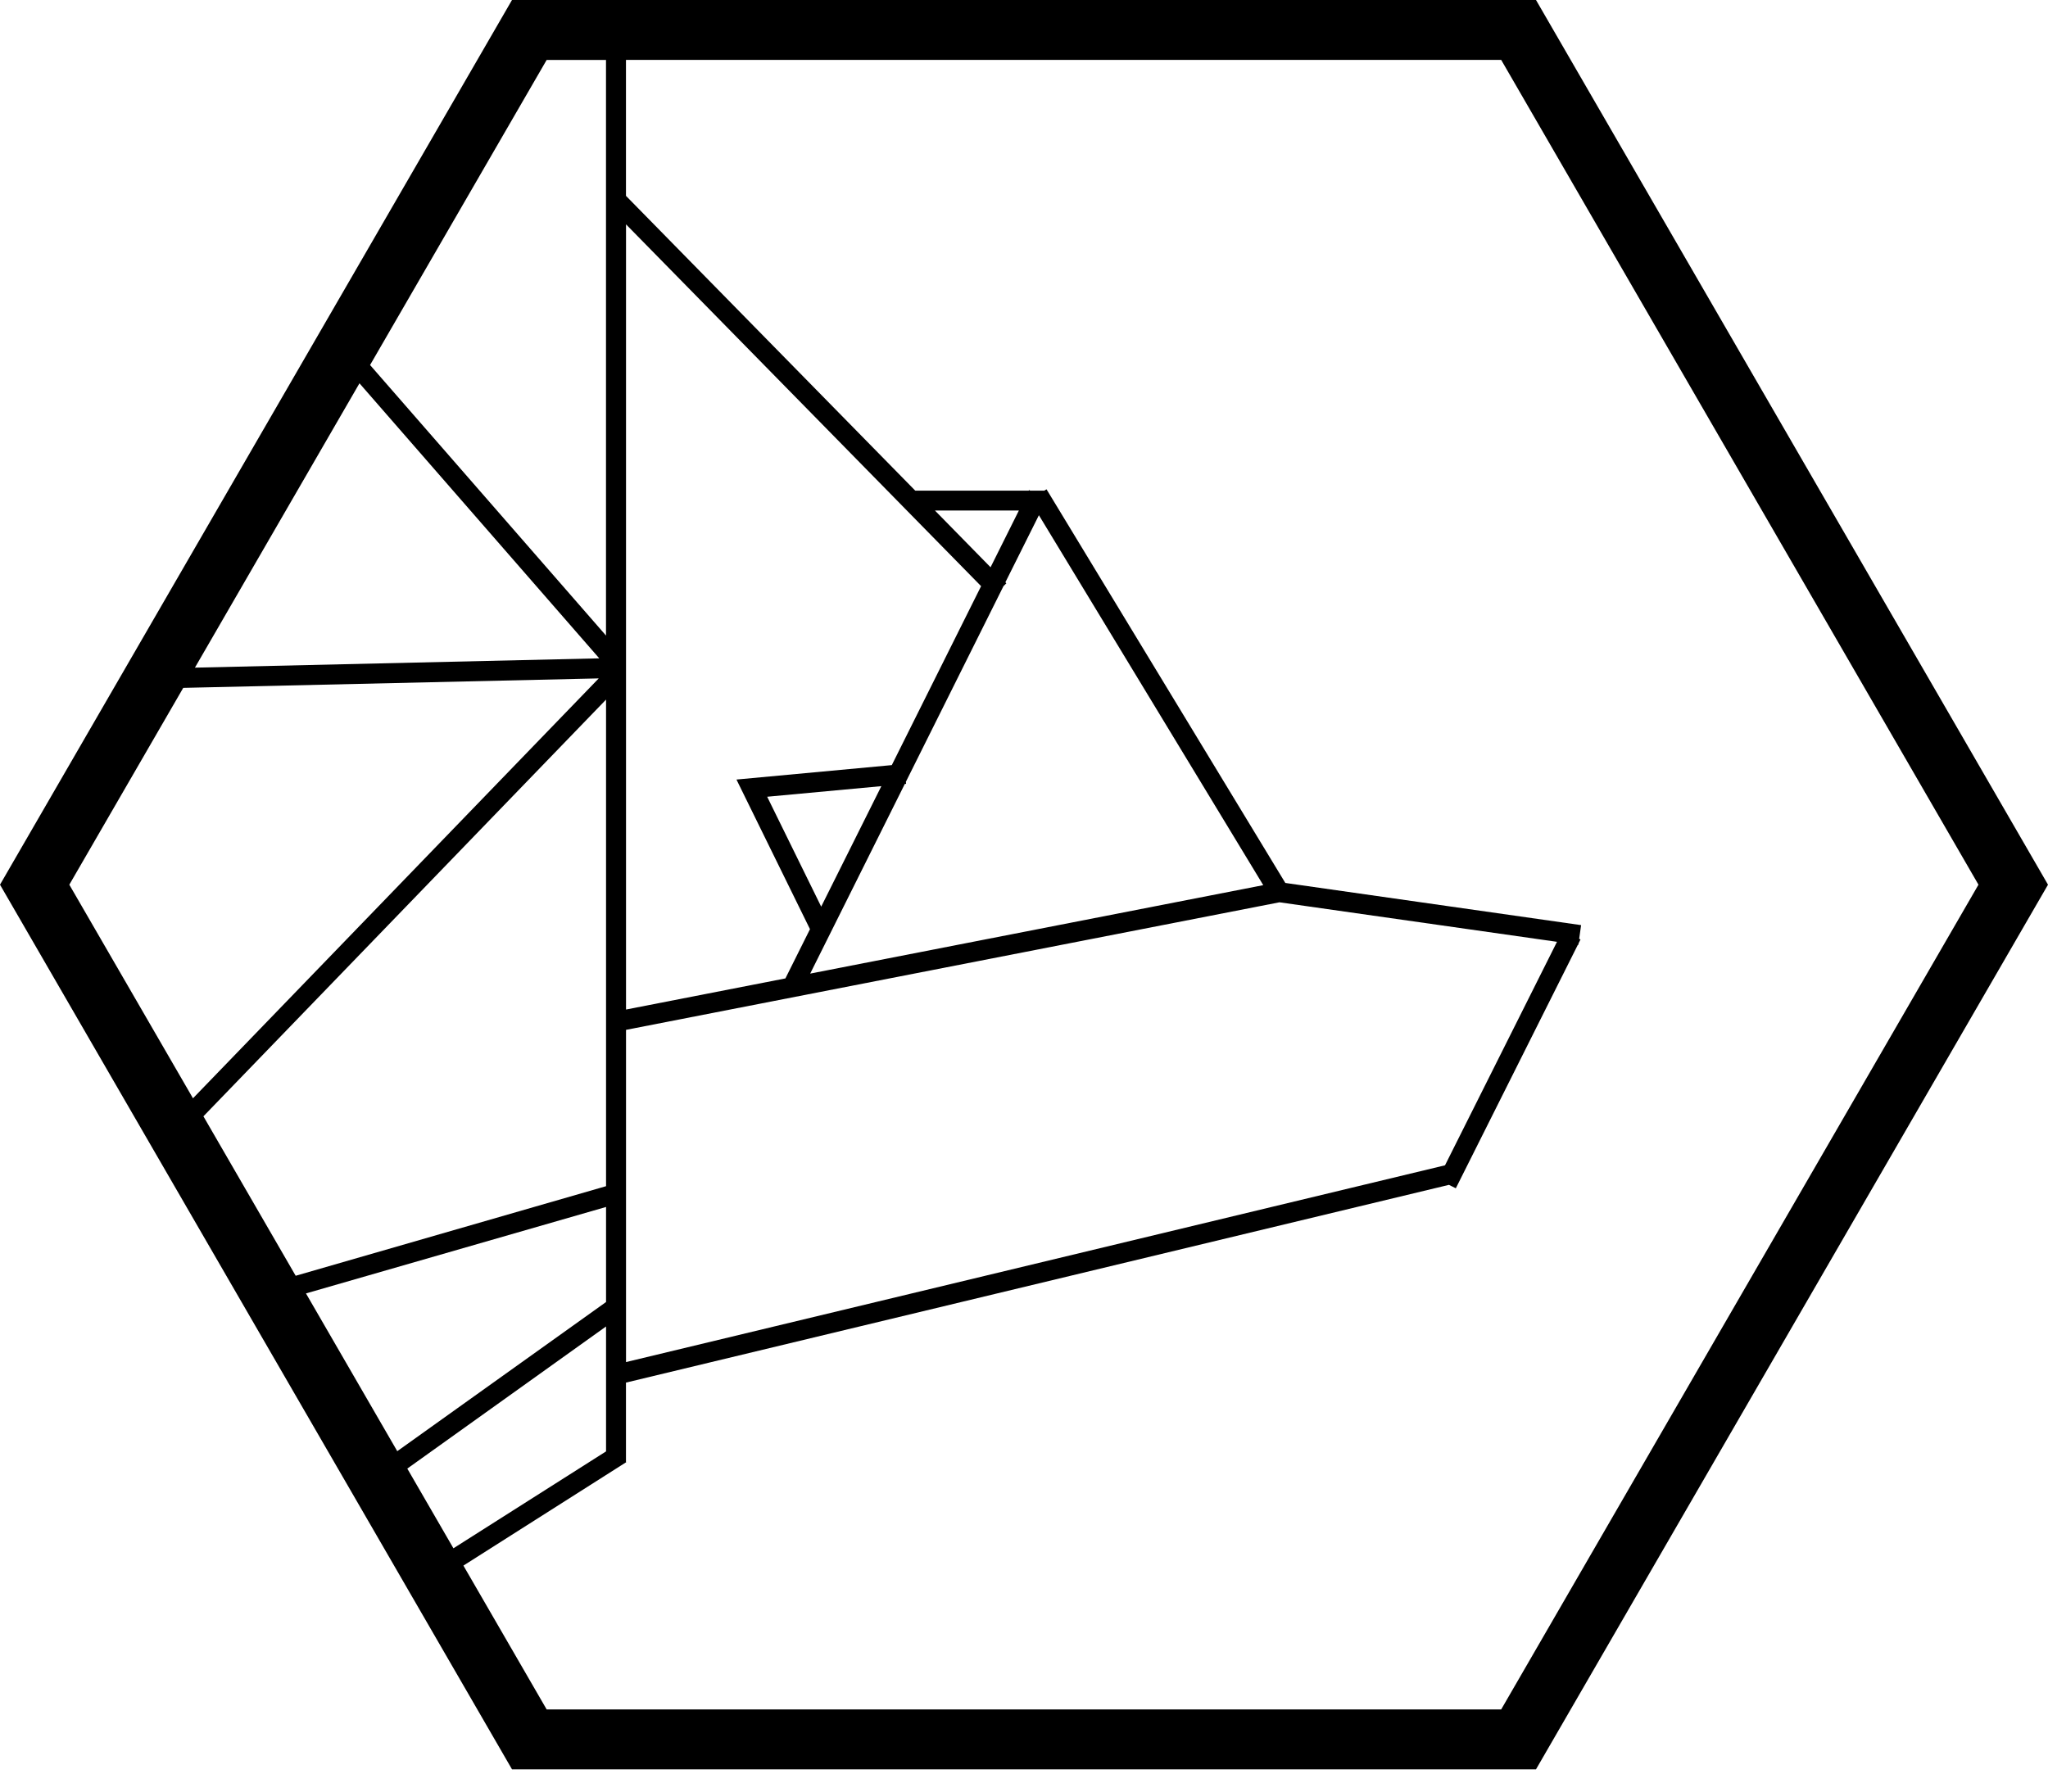 <svg xmlns="http://www.w3.org/2000/svg" width="40" height="35" fill="none" viewBox="0 0 40 35"><g clip-path="url(#a)"><path fill="#000" d="M30 0H10L0 17.283l10 17.282h20l10-17.282zm-1.777 22.765-15.996 3.844v-6.49l12.763-2.492 5.42.772zm-16.386.408-6.062 1.75-1.802-3.115 7.864-8.141zm0 .406v1.857L7.759 28.35l-1.783-3.082zm0 2.336v2.439l-2.981 1.893-.901-1.557 3.88-2.775zm3.987-6.895 1.848-3.705.025-.002-.004-.04 1.906-3.822.056-.055-.019-.02.655-1.311 4.382 7.227zm.215-1.308-1.055-2.147 2.23-.207zm3.308-6.63L18.26 9.973H19.9zm-.185.369-1.744 3.496-3.034.282 1.436 2.923-.48.962-3.113.608V4.383zm-8.485-10.28h1.159v11.245L7.228 7.131zm1.03 11.69-7.9.182 3.214-5.555 4.685 5.375zm-8.128.577 8.115-.185-7.925 8.203-2.415-4.173zm25.743 19.957H10.677l-1.626-2.81 3.175-2.017.005-.003-.005-.007V27.01L28.3 23.147l.134.067 2.383-4.756.01.001.004-.029.038-.077-.026-.012.038-.268-5.777-.824-4.664-7.69-.048.029v-.003h-.272l-.023-.012-.005.012h-2.216l-5.65-5.759V1.17H29.32l9.322 16.113-9.322 16.112z"/></g><defs><clipPath id="a"><path fill="#fff" d="M0 0h40v34.565H0z"/></clipPath></defs></svg>